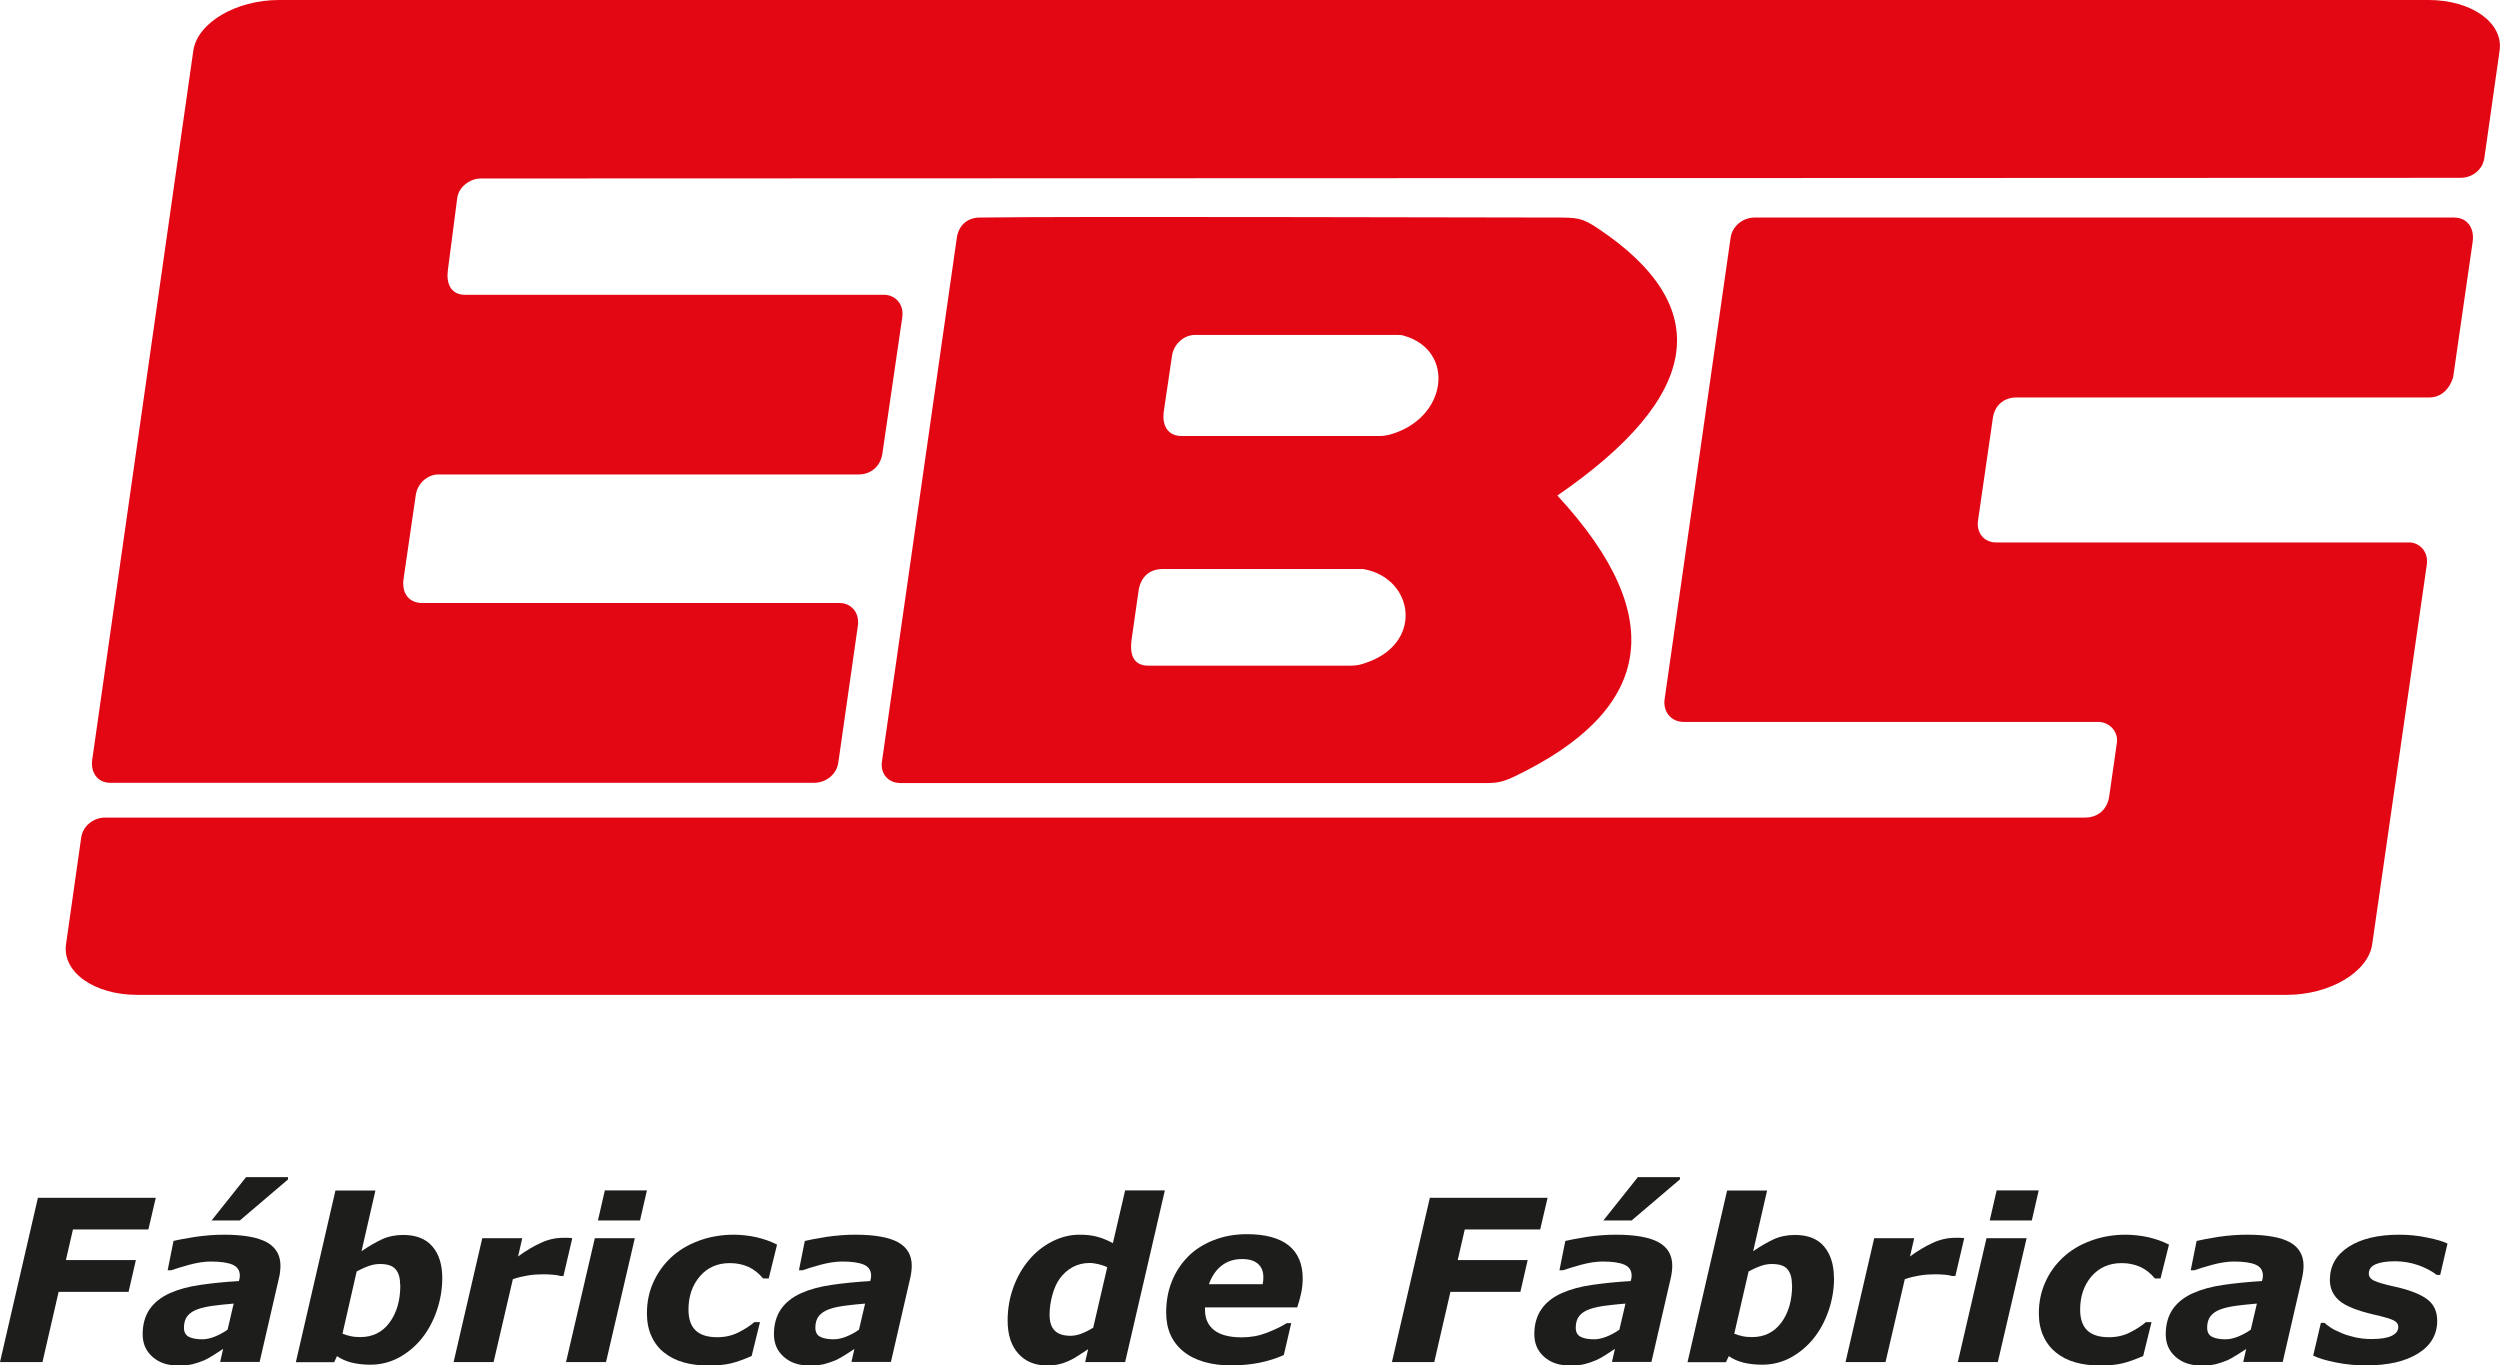 <?xml version="1.0" encoding="UTF-8"?><svg id="b" xmlns="http://www.w3.org/2000/svg" viewBox="0 0 191.91 104.82"><defs><style>.d{fill:#e30613;}.d,.e{stroke-width:0px;}.e{fill:#1d1d1b;}</style></defs><g id="c"><path class="d" d="M186.42,0H21.42c-3.31,0-6.27,1.75-6.58,3.89l-7.76,54.43c-.13.91.35,1.77,1.39,1.77h54.05c.85-.01,1.69-.6,1.83-1.54l1.5-10.49c.16-1.11-.59-1.77-1.38-1.77h-32.04c-1.03,0-1.61-.73-1.45-1.86l.94-6.45c.13-.87.89-1.56,1.74-1.56h32.26c.93,0,1.68-.62,1.82-1.63l1.52-10.42c.16-1.09-.61-1.74-1.39-1.74h-32.17c-1.12,0-1.45-.9-1.32-1.89l.72-5.54c.11-.87,1-1.5,1.81-1.5l151.98-.05c.83,0,1.68-.56,1.82-1.53l1.17-8.24C192.18,1.75,189.73,0,186.42,0Z"/><path class="d" d="M188.46,16.7h-53.77c-.92,0-1.72.68-1.84,1.54l-5.07,35.45c-.12.84.4,1.73,1.5,1.73h31.82c.81,0,1.53.74,1.4,1.6l-.59,4.12c-.15,1.01-.87,1.62-1.86,1.62H8.06c-.84,0-1.7.6-1.83,1.56l-1.16,8.16c-.31,2.14,2.16,3.89,5.46,3.89h165c3.31,0,6.27-1.75,6.57-3.89l4.19-29.13c.15-1.07-.63-1.71-1.34-1.71h-31.74c-.86,0-1.51-.7-1.37-1.68l1.14-7.87c.15-1.06.94-1.58,1.81-1.58h31.72c.86,0,1.53-.64,1.8-1.53l1.5-10.4c.17-1.18-.52-1.87-1.35-1.87Z"/><path class="d" d="M122.69,17.55c-1.3-.87-1.62-.85-3.53-.85-7.28,0-36.56-.1-43.97,0-1.02.01-1.62.7-1.74,1.55l-5.75,40.23c-.12.82.4,1.63,1.43,1.63h44.12c1.39,0,1.8.07,2.98-.49,10.44-5,12.12-12.05,3.32-21.58,11.09-7.63,12.14-14.46,3.14-20.49ZM104.66,50.95c-.49.15-.76.15-1.27.15h-15.22c-1.22,0-1.46-.91-1.3-2.04l.53-3.7c.15-1.04.81-1.68,1.86-1.68h15.27c.08,0,.14,0,.22.02,3.85.75,4.57,5.82-.08,7.24ZM106.59,33.38c-.37.1-.63.09-1.02.09h-14.87c-1.08,0-1.52-.85-1.36-1.91l.63-4.26c.13-.87.89-1.59,1.77-1.59h15.47c.23,0,.36,0,.56.06,4.01,1.14,3.36,6.43-1.18,7.62Z"/><path class="e" d="M11.96,91.94l-.57,2.44h-5.79s-.54,2.35-.54,2.35h5.37s-.56,2.44-.56,2.44h-5.37s-1.24,5.39-1.24,5.39H0s2.91-12.61,2.91-12.61h9.05Z"/><path class="e" d="M17.12,103.55c-.19.12-.42.28-.69.45-.27.18-.52.31-.75.42-.32.13-.61.23-.89.3-.28.07-.66.1-1.15.1-.79,0-1.44-.22-1.94-.67-.5-.44-.75-1.02-.75-1.73,0-.75.18-1.39.53-1.91.36-.52.88-.94,1.58-1.25.65-.29,1.43-.5,2.34-.63.91-.13,1.88-.23,2.94-.29,0-.03.02-.09.04-.16.02-.08.03-.16.03-.26,0-.4-.19-.68-.56-.84-.37-.16-.93-.24-1.67-.24-.5,0-1.06.09-1.66.25-.61.17-1.06.31-1.37.42h-.28s.45-2.25.45-2.25c.35-.09.91-.19,1.65-.31.75-.11,1.49-.17,2.23-.17,1.49,0,2.59.2,3.28.58.7.39,1.05.99,1.05,1.81,0,.11-.01.26-.03.44-.02.18-.04.34-.08.47l-1.49,6.47h-3.03s.23-1.01.23-1.01ZM17.93,100.07c-.54.04-1.06.1-1.53.16-.48.06-.88.15-1.22.27-.35.12-.61.3-.79.52-.18.23-.27.52-.27.9,0,.33.12.56.36.69.24.13.59.2,1.05.2.3,0,.62-.07.97-.21.34-.14.66-.31.97-.53l.47-2.01ZM22.12,90.53l-3.71,3.16h-2.17s2.65-3.33,2.65-3.33h3.22s0,.17,0,.17Z"/><path class="e" d="M33.95,98.09c0,.86-.14,1.7-.42,2.52-.28.81-.66,1.52-1.15,2.13-.5.62-1.08,1.1-1.75,1.47-.67.36-1.4.55-2.21.55-.53,0-1.01-.06-1.43-.16-.42-.11-.79-.27-1.12-.5l-.22.47h-2.94s3.04-13.18,3.04-13.18h3.07s-1.07,4.66-1.07,4.66c.55-.38,1.07-.68,1.56-.91.49-.23,1.05-.34,1.65-.34.98,0,1.72.29,2.23.88.51.59.76,1.4.76,2.43ZM30.72,98.65c0-.53-.11-.94-.35-1.21-.23-.28-.63-.41-1.2-.41-.3,0-.59.05-.88.16-.29.1-.59.24-.91.41l-1.09,4.78c.2.08.41.14.63.19.22.05.47.07.74.07.94,0,1.69-.37,2.24-1.11.55-.74.83-1.7.83-2.87Z"/><path class="e" d="M43.27,97.95h-.27c-.13-.05-.33-.08-.58-.1-.25-.02-.49-.03-.74-.03-.4,0-.79.03-1.16.09-.37.06-.75.15-1.15.28l-1.48,6.37h-3.07s2.2-9.51,2.2-9.51h3.07s-.32,1.4-.32,1.4c.57-.42,1.15-.77,1.72-1.03.57-.27,1.15-.4,1.73-.4.11,0,.23,0,.36,0,.13,0,.25.01.35.03l-.68,2.91Z"/><path class="e" d="M48.73,95.05l-2.21,9.51h-3.07s2.21-9.51,2.21-9.51h3.07ZM49.66,91.38l-.53,2.31h-3.23s.53-2.31.53-2.31h3.24Z"/><path class="e" d="M54.29,104.82c-.65,0-1.26-.08-1.82-.24-.57-.16-1.06-.41-1.49-.75-.42-.33-.74-.75-.97-1.26-.23-.5-.35-1.08-.35-1.75,0-.85.16-1.65.49-2.38.33-.73.78-1.37,1.37-1.92.58-.54,1.28-.96,2.11-1.27.83-.31,1.73-.47,2.69-.47.58,0,1.16.07,1.73.19.57.13,1.11.32,1.6.57l-.64,2.6h-.43c-.33-.4-.71-.7-1.13-.89-.42-.19-.89-.29-1.42-.29-.96,0-1.73.34-2.31,1.02-.58.68-.87,1.53-.87,2.55,0,.71.18,1.24.54,1.59.36.35.92.53,1.67.53.59,0,1.12-.12,1.61-.36.48-.24.9-.51,1.24-.8h.43s-.64,2.6-.64,2.6c-.61.27-1.14.46-1.6.57-.46.11-1.06.17-1.79.17Z"/><path class="e" d="M65.59,103.55c-.19.12-.42.28-.7.45-.27.18-.52.31-.75.42-.32.13-.62.23-.89.3-.28.07-.66.1-1.15.1-.79,0-1.44-.22-1.94-.67-.5-.44-.75-1.02-.75-1.73,0-.75.18-1.39.53-1.91.36-.52.88-.94,1.58-1.25.65-.29,1.43-.5,2.34-.63.9-.13,1.88-.23,2.94-.29,0-.03.02-.09.04-.16.02-.08.03-.16.03-.26,0-.4-.19-.68-.56-.84-.37-.16-.93-.24-1.67-.24-.5,0-1.06.09-1.66.25-.61.17-1.06.31-1.37.42h-.28s.45-2.25.45-2.25c.36-.09.91-.19,1.65-.31.74-.11,1.49-.17,2.23-.17,1.49,0,2.58.2,3.28.58.7.39,1.05.99,1.05,1.81,0,.11-.01.26-.03.44-.02.18-.05.34-.08.47l-1.49,6.47h-3.03s.23-1.01.23-1.01ZM66.4,100.07c-.54.04-1.06.1-1.53.16-.48.06-.89.15-1.22.27-.34.12-.61.3-.79.52-.18.23-.27.52-.27.9,0,.33.12.56.36.69.24.13.59.2,1.05.2.3,0,.62-.07.97-.21.34-.14.67-.31.97-.53l.47-2.01Z"/><path class="e" d="M89.42,91.38l-3.05,13.18h-3.07s.23-.99.23-.99c-.29.18-.55.35-.77.5-.22.15-.47.29-.74.41-.25.11-.5.2-.75.25-.25.06-.54.09-.89.09-.92,0-1.66-.3-2.2-.9-.55-.6-.83-1.45-.83-2.55,0-.9.15-1.75.44-2.55.29-.79.69-1.5,1.2-2.1.49-.59,1.08-1.06,1.76-1.41.68-.35,1.39-.53,2.13-.53.52,0,.97.05,1.36.16.38.1.78.27,1.19.49l.94-4.05h3.07ZM84.99,97.27c-.16-.08-.38-.15-.64-.22-.27-.06-.5-.1-.7-.1-.49,0-.92.11-1.31.32-.39.21-.72.51-.99.88-.24.33-.43.76-.57,1.27-.14.52-.21,1.01-.21,1.49,0,.57.13.98.4,1.24.26.26.67.39,1.21.39.27,0,.57-.06.87-.18.31-.12.6-.27.87-.44l1.08-4.66Z"/><path class="e" d="M94.6,104.82c-1.62,0-2.87-.36-3.76-1.08-.88-.72-1.32-1.71-1.32-2.98,0-.86.14-1.66.43-2.38.29-.73.7-1.36,1.24-1.91.52-.53,1.17-.95,1.95-1.26.78-.31,1.64-.47,2.57-.47,1.42,0,2.49.29,3.21.86.72.58,1.08,1.42,1.08,2.54,0,.39-.04.76-.12,1.13-.08.37-.18.73-.3,1.09h-7.08v.19c0,.66.23,1.18.69,1.55.47.37,1.18.56,2.13.56.67,0,1.3-.11,1.9-.34.6-.23,1.12-.48,1.56-.75h.34s-.57,2.45-.57,2.45c-.59.26-1.22.46-1.87.59-.66.13-1.35.2-2.09.2ZM96.93,98.58c.02-.1.03-.2.04-.28.01-.09.01-.17.01-.26,0-.45-.14-.79-.42-1.03-.28-.24-.68-.36-1.2-.36-.63,0-1.16.17-1.59.51-.43.34-.75.81-.97,1.42h4.13Z"/><path class="e" d="M118.8,91.94l-.57,2.44h-5.79s-.54,2.35-.54,2.35h5.37s-.56,2.44-.56,2.44h-5.37s-1.24,5.39-1.24,5.39h-3.25s2.91-12.61,2.91-12.61h9.05Z"/><path class="e" d="M123.96,103.55c-.19.12-.42.28-.69.45-.27.18-.52.31-.76.42-.31.13-.61.23-.89.3-.27.07-.66.1-1.15.1-.79,0-1.44-.22-1.94-.67-.5-.44-.75-1.02-.75-1.73,0-.75.18-1.39.54-1.91.35-.52.88-.94,1.58-1.25.65-.29,1.43-.5,2.34-.63.91-.13,1.88-.23,2.94-.29,0-.03.02-.09.04-.16.02-.08.03-.16.03-.26,0-.4-.19-.68-.56-.84-.37-.16-.93-.24-1.67-.24-.5,0-1.06.09-1.66.25-.61.17-1.06.31-1.37.42h-.28s.45-2.25.45-2.25c.36-.09.91-.19,1.65-.31.75-.11,1.49-.17,2.23-.17,1.49,0,2.59.2,3.28.58.7.39,1.05.99,1.05,1.81,0,.11-.01.26-.03.44-.02.18-.05.34-.08.47l-1.49,6.47h-3.03s.23-1.01.23-1.01ZM124.77,100.07c-.54.04-1.06.1-1.53.16-.48.06-.88.15-1.22.27-.35.12-.61.3-.79.52-.18.23-.27.52-.27.9,0,.33.12.56.36.69.24.13.59.2,1.05.2.3,0,.62-.07.97-.21.34-.14.66-.31.97-.53l.47-2.01ZM128.96,90.53l-3.71,3.16h-2.17s2.65-3.33,2.65-3.33h3.23s0,.17,0,.17Z"/><path class="e" d="M140.79,98.09c0,.86-.14,1.7-.42,2.52-.28.81-.66,1.52-1.15,2.13-.5.62-1.08,1.1-1.75,1.47-.66.36-1.4.55-2.21.55-.53,0-1.01-.06-1.43-.16-.42-.11-.8-.27-1.12-.5l-.22.47h-2.95s3.04-13.18,3.04-13.18h3.07s-1.07,4.66-1.07,4.66c.55-.38,1.07-.68,1.56-.91.49-.23,1.05-.34,1.65-.34.98,0,1.73.29,2.23.88.5.59.76,1.4.76,2.43ZM137.56,98.65c0-.53-.11-.94-.34-1.21-.23-.28-.63-.41-1.2-.41-.3,0-.59.05-.88.16-.29.1-.59.24-.91.41l-1.1,4.78c.2.08.41.14.63.19.22.05.47.07.74.07.94,0,1.69-.37,2.24-1.11.55-.74.83-1.7.83-2.87Z"/><path class="e" d="M150.11,97.95h-.27c-.14-.05-.33-.08-.58-.1-.25-.02-.49-.03-.73-.03-.4,0-.79.03-1.16.09-.37.06-.76.15-1.15.28l-1.48,6.37h-3.07s2.2-9.51,2.2-9.51h3.07s-.32,1.4-.32,1.4c.57-.42,1.15-.77,1.72-1.03.57-.27,1.15-.4,1.73-.4.11,0,.23,0,.36,0,.13,0,.25.01.35.03l-.68,2.91Z"/><path class="e" d="M155.57,95.05l-2.21,9.51h-3.07s2.2-9.51,2.2-9.51h3.07ZM156.5,91.38l-.53,2.31h-3.23s.53-2.31.53-2.31h3.24Z"/><path class="e" d="M161.14,104.82c-.65,0-1.26-.08-1.83-.24-.57-.16-1.06-.41-1.48-.75-.41-.33-.74-.75-.97-1.26-.23-.5-.35-1.08-.35-1.75,0-.85.16-1.65.49-2.38.32-.73.78-1.37,1.37-1.92.58-.54,1.28-.96,2.11-1.27.83-.31,1.73-.47,2.69-.47.58,0,1.16.07,1.73.19.57.13,1.11.32,1.6.57l-.65,2.6h-.43c-.33-.4-.71-.7-1.13-.89-.42-.19-.9-.29-1.42-.29-.96,0-1.73.34-2.32,1.02-.58.68-.87,1.53-.87,2.55,0,.71.18,1.24.54,1.59.36.35.92.53,1.67.53.59,0,1.12-.12,1.6-.36.48-.24.9-.51,1.24-.8h.43s-.64,2.6-.64,2.6c-.61.27-1.15.46-1.61.57-.46.11-1.06.17-1.79.17Z"/><path class="e" d="M172.43,103.55c-.19.12-.42.28-.7.45-.27.18-.52.31-.75.42-.32.13-.61.23-.89.3-.28.07-.66.1-1.15.1-.79,0-1.44-.22-1.94-.67-.5-.44-.75-1.02-.75-1.73,0-.75.18-1.39.53-1.91.36-.52.88-.94,1.58-1.25.65-.29,1.43-.5,2.34-.63.91-.13,1.89-.23,2.94-.29,0-.03.02-.09.04-.16.02-.08.03-.16.03-.26,0-.4-.19-.68-.56-.84-.37-.16-.93-.24-1.67-.24-.5,0-1.06.09-1.66.25-.61.17-1.06.31-1.37.42h-.28s.45-2.25.45-2.25c.36-.09.91-.19,1.65-.31.75-.11,1.49-.17,2.23-.17,1.49,0,2.59.2,3.28.58.7.39,1.05.99,1.05,1.81,0,.11-.01.26-.03.44-.02.18-.05.34-.08.47l-1.49,6.47h-3.03s.23-1.01.23-1.01ZM173.24,100.07c-.54.04-1.05.1-1.53.16-.48.06-.88.15-1.22.27-.35.12-.61.3-.79.52-.18.23-.27.52-.27.9,0,.33.12.56.36.69.24.13.59.2,1.05.2.3,0,.62-.07.97-.21.34-.14.66-.31.97-.53l.47-2.01Z"/><path class="e" d="M181.68,104.82c-.81,0-1.6-.08-2.36-.23-.76-.15-1.35-.33-1.75-.53l.59-2.51h.28c.12.11.28.23.47.36.19.13.46.26.81.41.3.13.65.24,1.04.33.39.09.82.14,1.28.14.68,0,1.2-.08,1.54-.24.34-.16.52-.38.52-.68,0-.23-.12-.4-.37-.52-.24-.12-.75-.27-1.51-.44-1.29-.3-2.18-.66-2.66-1.08-.48-.42-.71-.95-.71-1.58,0-1.07.48-1.92,1.44-2.54.96-.62,2.26-.93,3.9-.93.71,0,1.42.07,2.13.22.71.14,1.23.3,1.56.46l-.56,2.41h-.26c-.4-.31-.89-.56-1.45-.76-.57-.19-1.15-.29-1.75-.29-.65,0-1.15.08-1.5.23-.35.16-.52.39-.52.71,0,.25.15.44.45.57.3.13.77.27,1.42.41,1.2.26,2.06.59,2.59.98.53.39.79.95.79,1.66,0,1.06-.48,1.9-1.46,2.51-.97.61-2.28.92-3.94.92Z"/></g></svg>